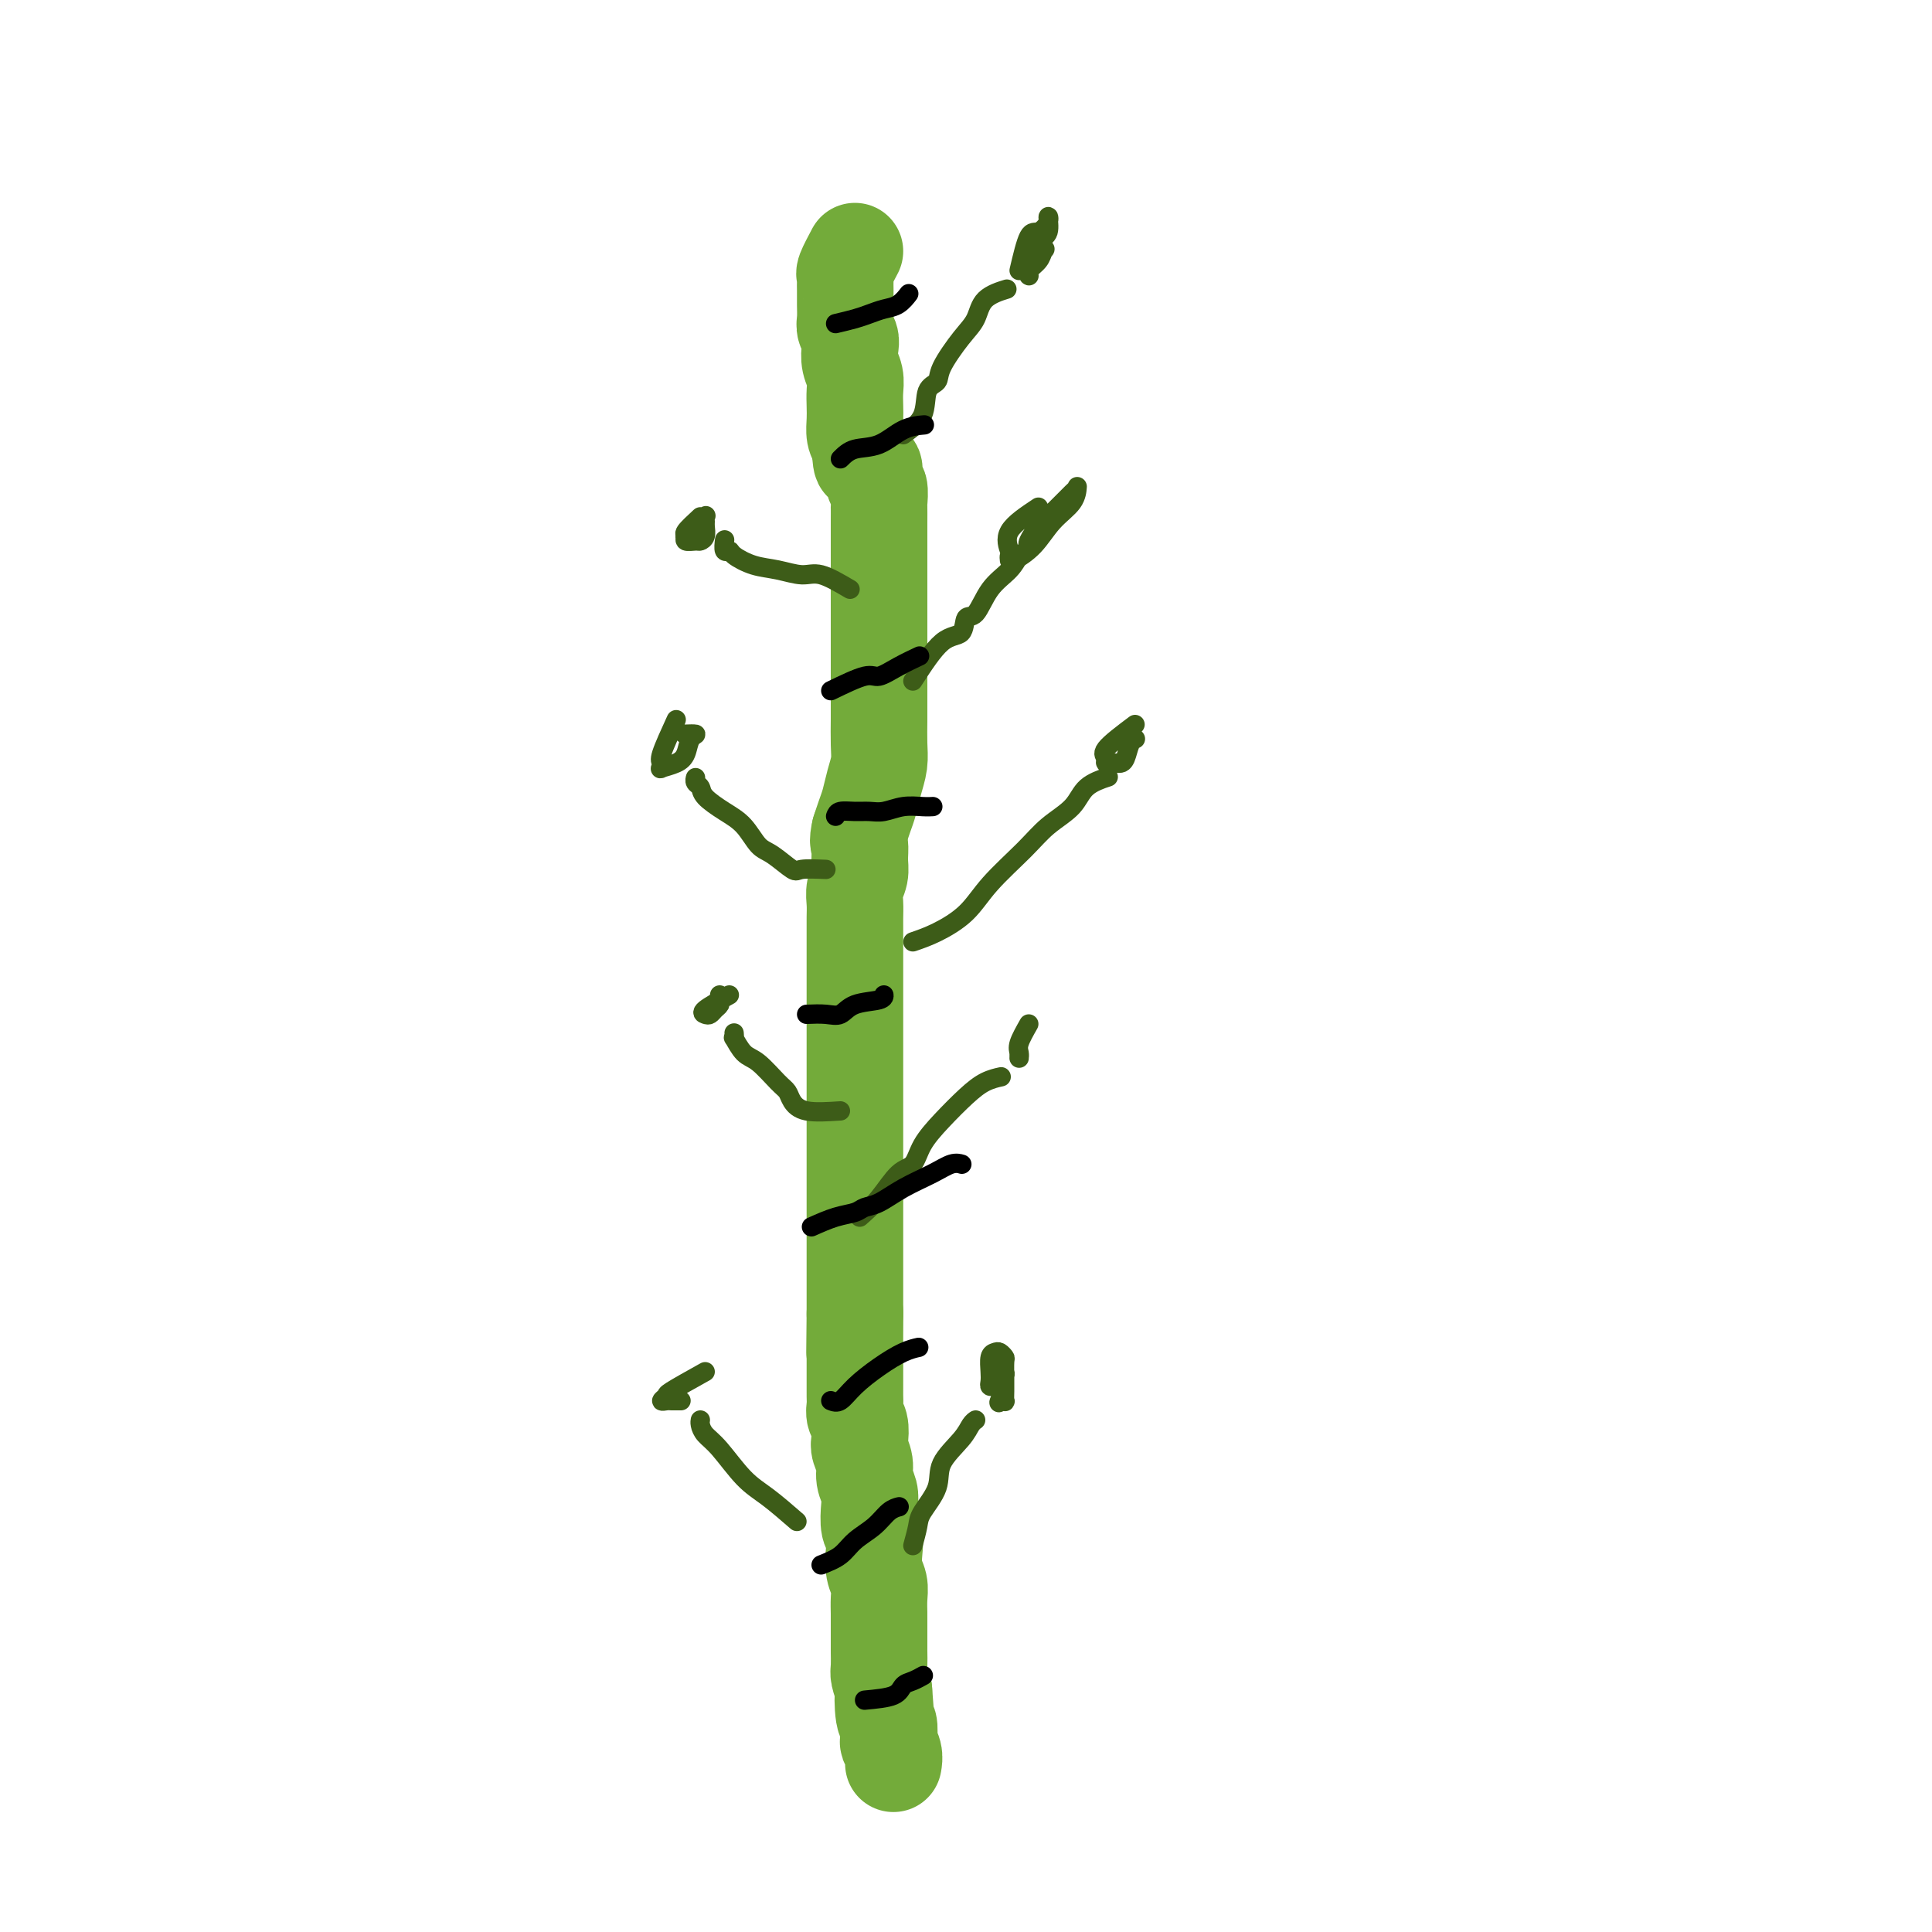 <svg viewBox='0 0 400 400' version='1.1' xmlns='http://www.w3.org/2000/svg' xmlns:xlink='http://www.w3.org/1999/xlink'><g fill='none' stroke='#73AB3A' stroke-width='20' stroke-linecap='round' stroke-linejoin='round'><path d='M177,52c-0.845,1.593 -1.691,3.186 -2,4c-0.309,0.814 -0.083,0.850 0,1c0.083,0.150 0.023,0.414 0,1c-0.023,0.586 -0.007,1.494 0,2c0.007,0.506 0.006,0.611 0,1c-0.006,0.389 -0.015,1.062 0,2c0.015,0.938 0.056,2.141 0,3c-0.056,0.859 -0.207,1.374 0,2c0.207,0.626 0.774,1.364 1,2c0.226,0.636 0.113,1.170 0,2c-0.113,0.830 -0.226,1.954 0,3c0.226,1.046 0.792,2.013 1,3c0.208,0.987 0.059,1.994 0,3c-0.059,1.006 -0.026,2.012 0,3c0.026,0.988 0.045,1.958 0,3c-0.045,1.042 -0.156,2.155 0,3c0.156,0.845 0.578,1.423 1,2'/><path d='M178,92c0.338,6.523 0.683,2.831 1,2c0.317,-0.831 0.607,1.200 1,2c0.393,0.800 0.890,0.369 1,1c0.110,0.631 -0.167,2.322 0,3c0.167,0.678 0.777,0.341 1,1c0.223,0.659 0.060,2.312 0,3c-0.060,0.688 -0.016,0.409 0,1c0.016,0.591 0.004,2.050 0,3c-0.004,0.950 -0.001,1.390 0,2c0.001,0.610 0.000,1.388 0,2c-0.000,0.612 -0.000,1.056 0,2c0.000,0.944 0.000,2.388 0,3c-0.000,0.612 -0.000,0.390 0,1c0.000,0.610 0.000,2.050 0,3c-0.000,0.950 -0.000,1.408 0,2c0.000,0.592 0.000,1.317 0,2c-0.000,0.683 0.000,1.323 0,2c-0.000,0.677 -0.000,1.392 0,2c0.000,0.608 0.000,1.111 0,2c-0.000,0.889 -0.000,2.166 0,3c0.000,0.834 0.000,1.225 0,2c-0.000,0.775 -0.000,1.932 0,3c0.000,1.068 0.001,2.046 0,3c-0.001,0.954 -0.003,1.885 0,3c0.003,1.115 0.012,2.413 0,4c-0.012,1.587 -0.045,3.464 0,5c0.045,1.536 0.167,2.732 0,4c-0.167,1.268 -0.622,2.608 -1,4c-0.378,1.392 -0.679,2.836 -1,4c-0.321,1.164 -0.663,2.047 -1,3c-0.337,0.953 -0.668,1.977 -1,3'/><path d='M178,172c-0.614,2.702 -0.151,2.456 0,3c0.151,0.544 -0.012,1.878 0,3c0.012,1.122 0.199,2.032 0,3c-0.199,0.968 -0.785,1.994 -1,3c-0.215,1.006 -0.057,1.991 0,3c0.057,1.009 0.015,2.041 0,3c-0.015,0.959 -0.004,1.845 0,3c0.004,1.155 0.001,2.580 0,4c-0.001,1.420 -0.000,2.834 0,4c0.000,1.166 0.000,2.083 0,3c-0.000,0.917 -0.000,1.833 0,3c0.000,1.167 0.000,2.585 0,4c-0.000,1.415 -0.000,2.829 0,4c0.000,1.171 0.000,2.101 0,3c-0.000,0.899 -0.000,1.766 0,3c0.000,1.234 0.000,2.833 0,4c-0.000,1.167 -0.000,1.900 0,3c0.000,1.100 0.000,2.565 0,4c-0.000,1.435 -0.000,2.838 0,4c0.000,1.162 0.000,2.082 0,3c-0.000,0.918 -0.000,1.835 0,3c0.000,1.165 0.000,2.580 0,4c-0.000,1.420 -0.000,2.846 0,4c0.000,1.154 0.000,2.037 0,3c-0.000,0.963 -0.000,2.005 0,3c0.000,0.995 0.000,1.942 0,3c-0.000,1.058 -0.000,2.225 0,3c0.000,0.775 0.000,1.156 0,2c0.000,0.844 0.000,2.150 0,3c0.000,0.850 0.000,1.243 0,2c0.000,0.757 0.000,1.879 0,3'/><path d='M177,272c-0.155,15.540 -0.041,4.390 0,1c0.041,-3.390 0.011,0.979 0,3c-0.011,2.021 -0.003,1.695 0,2c0.003,0.305 0.001,1.240 0,2c-0.001,0.760 0.000,1.344 0,2c-0.000,0.656 -0.001,1.383 0,2c0.001,0.617 0.004,1.123 0,2c-0.004,0.877 -0.015,2.126 0,3c0.015,0.874 0.055,1.374 0,2c-0.055,0.626 -0.207,1.378 0,2c0.207,0.622 0.772,1.114 1,2c0.228,0.886 0.117,2.166 0,3c-0.117,0.834 -0.241,1.222 0,2c0.241,0.778 0.848,1.945 1,3c0.152,1.055 -0.152,1.997 0,3c0.152,1.003 0.759,2.066 1,3c0.241,0.934 0.116,1.737 0,3c-0.116,1.263 -0.224,2.985 0,4c0.224,1.015 0.778,1.324 1,2c0.222,0.676 0.112,1.718 0,3c-0.112,1.282 -0.226,2.805 0,4c0.226,1.195 0.793,2.062 1,3c0.207,0.938 0.056,1.947 0,3c-0.056,1.053 -0.015,2.150 0,3c0.015,0.850 0.004,1.453 0,2c-0.004,0.547 -0.002,1.038 0,2c0.002,0.962 0.003,2.396 0,3c-0.003,0.604 -0.011,0.378 0,1c0.011,0.622 0.041,2.090 0,3c-0.041,0.910 -0.155,1.260 0,2c0.155,0.740 0.577,1.870 1,3'/><path d='M183,350c0.944,12.358 0.305,4.252 0,2c-0.305,-2.252 -0.274,1.350 0,3c0.274,1.650 0.791,1.350 1,2c0.209,0.650 0.108,2.252 0,3c-0.108,0.748 -0.225,0.644 0,1c0.225,0.356 0.791,1.173 1,2c0.209,0.827 0.060,1.665 0,2c-0.060,0.335 -0.030,0.168 0,0'/></g>
<g fill='none' stroke='#3D5C18' stroke-width='4' stroke-linecap='round' stroke-linejoin='round'><path d='M187,90c1.637,-1.172 3.274,-2.344 4,-4c0.726,-1.656 0.541,-3.796 1,-5c0.459,-1.204 1.563,-1.470 2,-2c0.437,-0.530 0.209,-1.323 1,-3c0.791,-1.677 2.601,-4.240 4,-6c1.399,-1.760 2.385,-2.719 3,-4c0.615,-1.281 0.858,-2.883 2,-4c1.142,-1.117 3.183,-1.748 4,-2c0.817,-0.252 0.408,-0.126 0,0'/><path d='M211,56c0.680,-2.892 1.361,-5.784 2,-7c0.639,-1.216 1.238,-0.755 2,-1c0.762,-0.245 1.689,-1.196 2,-2c0.311,-0.804 0.006,-1.463 0,-1c-0.006,0.463 0.285,2.047 0,3c-0.285,0.953 -1.148,1.275 -2,2c-0.852,0.725 -1.694,1.852 -2,3c-0.306,1.148 -0.075,2.316 0,3c0.075,0.684 -0.005,0.884 0,1c0.005,0.116 0.095,0.147 0,0c-0.095,-0.147 -0.376,-0.473 0,-1c0.376,-0.527 1.410,-1.254 2,-2c0.590,-0.746 0.735,-1.509 1,-2c0.265,-0.491 0.648,-0.709 0,0c-0.648,0.709 -2.328,2.345 -3,3c-0.672,0.655 -0.336,0.327 0,0'/><path d='M176,122c-2.202,-1.294 -4.405,-2.588 -6,-3c-1.595,-0.412 -2.584,0.057 -4,0c-1.416,-0.057 -3.259,-0.640 -5,-1c-1.741,-0.360 -3.381,-0.496 -5,-1c-1.619,-0.504 -3.218,-1.375 -4,-2c-0.782,-0.625 -0.746,-1.002 -1,-1c-0.254,0.002 -0.799,0.385 -1,0c-0.201,-0.385 -0.057,-1.539 0,-2c0.057,-0.461 0.029,-0.231 0,0'/><path d='M145,107c-1.283,1.185 -2.565,2.371 -3,3c-0.435,0.629 -0.022,0.703 0,1c0.022,0.297 -0.348,0.819 0,1c0.348,0.181 1.414,0.021 2,0c0.586,-0.021 0.693,0.096 1,0c0.307,-0.096 0.816,-0.405 1,-1c0.184,-0.595 0.044,-1.474 0,-2c-0.044,-0.526 0.009,-0.697 0,-1c-0.009,-0.303 -0.080,-0.736 0,-1c0.080,-0.264 0.310,-0.359 0,0c-0.310,0.359 -1.160,1.174 -2,2c-0.840,0.826 -1.668,1.665 -2,2c-0.332,0.335 -0.166,0.168 0,0'/><path d='M189,141c2.101,-3.247 4.203,-6.493 6,-8c1.797,-1.507 3.290,-1.274 4,-2c0.710,-0.726 0.639,-2.412 1,-3c0.361,-0.588 1.155,-0.077 2,-1c0.845,-0.923 1.742,-3.278 3,-5c1.258,-1.722 2.877,-2.810 4,-4c1.123,-1.190 1.749,-2.483 2,-3c0.251,-0.517 0.125,-0.259 0,0'/><path d='M215,105c-2.536,1.684 -5.071,3.367 -6,5c-0.929,1.633 -0.251,3.215 0,4c0.251,0.785 0.075,0.773 0,1c-0.075,0.227 -0.048,0.694 0,1c0.048,0.306 0.118,0.453 1,0c0.882,-0.453 2.576,-1.505 4,-3c1.424,-1.495 2.577,-3.434 4,-5c1.423,-1.566 3.115,-2.761 4,-4c0.885,-1.239 0.964,-2.523 1,-3c0.036,-0.477 0.030,-0.146 0,0c-0.030,0.146 -0.085,0.106 -1,1c-0.915,0.894 -2.690,2.723 -4,4c-1.310,1.277 -2.155,2.002 -3,3c-0.845,0.998 -1.689,2.269 -2,3c-0.311,0.731 -0.089,0.923 0,1c0.089,0.077 0.044,0.038 0,0'/><path d='M171,180c-1.989,-0.082 -3.977,-0.164 -5,0c-1.023,0.164 -1.080,0.575 -2,0c-0.920,-0.575 -2.702,-2.135 -4,-3c-1.298,-0.865 -2.112,-1.033 -3,-2c-0.888,-0.967 -1.849,-2.731 -3,-4c-1.151,-1.269 -2.490,-2.042 -4,-3c-1.510,-0.958 -3.189,-2.099 -4,-3c-0.811,-0.901 -0.753,-1.561 -1,-2c-0.247,-0.439 -0.797,-0.657 -1,-1c-0.203,-0.343 -0.058,-0.812 0,-1c0.058,-0.188 0.029,-0.094 0,0'/><path d='M140,149c-1.262,2.761 -2.525,5.522 -3,7c-0.475,1.478 -0.163,1.673 0,2c0.163,0.327 0.175,0.785 0,1c-0.175,0.215 -0.539,0.187 0,0c0.539,-0.187 1.979,-0.533 3,-1c1.021,-0.467 1.622,-1.053 2,-2c0.378,-0.947 0.532,-2.254 1,-3c0.468,-0.746 1.249,-0.932 1,-1c-0.249,-0.068 -1.529,-0.018 -2,0c-0.471,0.018 -0.135,0.005 0,0c0.135,-0.005 0.067,-0.003 0,0'/><path d='M189,195c1.537,-0.527 3.074,-1.053 5,-2c1.926,-0.947 4.242,-2.314 6,-4c1.758,-1.686 2.958,-3.691 5,-6c2.042,-2.309 4.926,-4.924 7,-7c2.074,-2.076 3.337,-3.614 5,-5c1.663,-1.386 3.724,-2.619 5,-4c1.276,-1.381 1.767,-2.910 3,-4c1.233,-1.090 3.210,-1.740 4,-2c0.790,-0.260 0.395,-0.130 0,0'/><path d='M235,150c-2.550,1.917 -5.101,3.835 -6,5c-0.899,1.165 -0.147,1.579 0,2c0.147,0.421 -0.312,0.849 0,1c0.312,0.151 1.394,0.026 2,0c0.606,-0.026 0.737,0.045 1,0c0.263,-0.045 0.659,-0.208 1,-1c0.341,-0.792 0.628,-2.212 1,-3c0.372,-0.788 0.831,-0.943 1,-1c0.169,-0.057 0.048,-0.016 0,0c-0.048,0.016 -0.024,0.008 0,0'/><path d='M174,230c-2.640,0.174 -5.280,0.348 -7,0c-1.720,-0.348 -2.519,-1.218 -3,-2c-0.481,-0.782 -0.644,-1.475 -1,-2c-0.356,-0.525 -0.904,-0.882 -2,-2c-1.096,-1.118 -2.738,-2.997 -4,-4c-1.262,-1.003 -2.142,-1.131 -3,-2c-0.858,-0.869 -1.694,-2.480 -2,-3c-0.306,-0.520 -0.082,0.052 0,0c0.082,-0.052 0.024,-0.729 0,-1c-0.024,-0.271 -0.012,-0.135 0,0'/><path d='M151,206c-2.089,1.161 -4.178,2.322 -5,3c-0.822,0.678 -0.378,0.872 0,1c0.378,0.128 0.690,0.188 1,0c0.310,-0.188 0.619,-0.625 1,-1c0.381,-0.375 0.834,-0.688 1,-1c0.166,-0.312 0.045,-0.622 0,-1c-0.045,-0.378 -0.013,-0.822 0,-1c0.013,-0.178 0.006,-0.089 0,0'/><path d='M189,320c0.400,-1.471 0.800,-2.942 1,-4c0.200,-1.058 0.200,-1.701 1,-3c0.800,-1.299 2.400,-3.252 3,-5c0.600,-1.748 0.199,-3.292 1,-5c0.801,-1.708 2.802,-3.582 4,-5c1.198,-1.418 1.592,-2.382 2,-3c0.408,-0.618 0.831,-0.891 1,-1c0.169,-0.109 0.085,-0.055 0,0'/><path d='M208,285c-0.392,2.110 -0.785,4.220 -1,5c-0.215,0.780 -0.254,0.230 0,0c0.254,-0.230 0.800,-0.139 1,0c0.200,0.139 0.053,0.328 0,0c-0.053,-0.328 -0.013,-1.173 0,-2c0.013,-0.827 0.001,-1.637 0,-2c-0.001,-0.363 0.011,-0.280 0,-1c-0.011,-0.720 -0.045,-2.244 0,-3c0.045,-0.756 0.170,-0.743 0,-1c-0.170,-0.257 -0.634,-0.784 -1,-1c-0.366,-0.216 -0.635,-0.121 -1,0c-0.365,0.121 -0.827,0.266 -1,1c-0.173,0.734 -0.058,2.055 0,3c0.058,0.945 0.058,1.515 0,2c-0.058,0.485 -0.173,0.887 0,1c0.173,0.113 0.635,-0.061 1,0c0.365,0.061 0.634,0.356 1,0c0.366,-0.356 0.829,-1.365 1,-2c0.171,-0.635 0.049,-0.896 0,-1c-0.049,-0.104 -0.024,-0.052 0,0'/><path d='M178,252c1.319,-1.161 2.637,-2.322 4,-4c1.363,-1.678 2.769,-3.874 4,-5c1.231,-1.126 2.286,-1.184 3,-2c0.714,-0.816 1.089,-2.390 2,-4c0.911,-1.610 2.360,-3.255 4,-5c1.640,-1.745 3.470,-3.592 5,-5c1.530,-1.408 2.758,-2.379 4,-3c1.242,-0.621 2.498,-0.892 3,-1c0.502,-0.108 0.251,-0.054 0,0'/><path d='M213,212c-0.845,1.495 -1.691,2.990 -2,4c-0.309,1.010 -0.083,1.535 0,2c0.083,0.465 0.022,0.870 0,1c-0.022,0.130 -0.006,-0.017 0,0c0.006,0.017 0.002,0.197 0,0c-0.002,-0.197 -0.000,-0.771 0,-1c0.000,-0.229 0.000,-0.115 0,0'/><path d='M165,315c-2.099,-1.822 -4.198,-3.643 -6,-5c-1.802,-1.357 -3.306,-2.248 -5,-4c-1.694,-1.752 -3.578,-4.364 -5,-6c-1.422,-1.636 -2.381,-2.294 -3,-3c-0.619,-0.706 -0.897,-1.459 -1,-2c-0.103,-0.541 -0.029,-0.869 0,-1c0.029,-0.131 0.015,-0.066 0,0'/><path d='M146,284c-2.882,1.608 -5.764,3.215 -7,4c-1.236,0.785 -0.826,0.746 -1,1c-0.174,0.254 -0.933,0.800 -1,1c-0.067,0.200 0.557,0.054 1,0c0.443,-0.054 0.706,-0.014 1,0c0.294,0.014 0.617,0.004 1,0c0.383,-0.004 0.824,-0.001 1,0c0.176,0.001 0.088,0.001 0,0'/></g>
<g fill='none' stroke='#000000' stroke-width='4' stroke-linecap='round' stroke-linejoin='round'><path d='M173,67c1.422,-0.336 2.844,-0.672 4,-1c1.156,-0.328 2.047,-0.649 3,-1c0.953,-0.351 1.967,-0.733 3,-1c1.033,-0.267 2.086,-0.418 3,-1c0.914,-0.582 1.690,-1.595 2,-2c0.310,-0.405 0.155,-0.203 0,0'/><path d='M174,95c0.821,-0.815 1.643,-1.630 3,-2c1.357,-0.370 3.250,-0.295 5,-1c1.750,-0.705 3.356,-2.190 5,-3c1.644,-0.810 3.327,-0.946 4,-1c0.673,-0.054 0.337,-0.027 0,0'/><path d='M172,143c2.708,-1.313 5.416,-2.625 7,-3c1.584,-0.375 2.043,0.188 3,0c0.957,-0.188 2.411,-1.128 4,-2c1.589,-0.872 3.311,-1.678 4,-2c0.689,-0.322 0.344,-0.161 0,0'/><path d='M173,169c0.156,-0.425 0.312,-0.850 1,-1c0.688,-0.150 1.906,-0.026 3,0c1.094,0.026 2.062,-0.046 3,0c0.938,0.046 1.845,0.208 3,0c1.155,-0.208 2.557,-0.788 4,-1c1.443,-0.212 2.927,-0.057 4,0c1.073,0.057 1.735,0.016 2,0c0.265,-0.016 0.132,-0.008 0,0'/><path d='M167,210c1.403,-0.055 2.807,-0.109 4,0c1.193,0.109 2.176,0.383 3,0c0.824,-0.383 1.489,-1.422 3,-2c1.511,-0.578 3.868,-0.694 5,-1c1.132,-0.306 1.038,-0.802 1,-1c-0.038,-0.198 -0.019,-0.099 0,0'/><path d='M168,254c1.704,-0.759 3.409,-1.519 5,-2c1.591,-0.481 3.069,-0.684 4,-1c0.931,-0.316 1.317,-0.743 2,-1c0.683,-0.257 1.665,-0.342 3,-1c1.335,-0.658 3.023,-1.889 5,-3c1.977,-1.111 4.241,-2.102 6,-3c1.759,-0.898 3.012,-1.703 4,-2c0.988,-0.297 1.711,-0.085 2,0c0.289,0.085 0.145,0.042 0,0'/><path d='M172,290c0.623,0.241 1.246,0.481 2,0c0.754,-0.481 1.638,-1.684 3,-3c1.362,-1.316 3.200,-2.744 5,-4c1.800,-1.256 3.562,-2.338 5,-3c1.438,-0.662 2.554,-0.903 3,-1c0.446,-0.097 0.223,-0.048 0,0'/><path d='M170,324c1.452,-0.574 2.904,-1.149 4,-2c1.096,-0.851 1.835,-1.979 3,-3c1.165,-1.021 2.756,-1.933 4,-3c1.244,-1.067 2.143,-2.287 3,-3c0.857,-0.713 1.674,-0.918 2,-1c0.326,-0.082 0.163,-0.041 0,0'/><path d='M179,352c2.354,-0.219 4.708,-0.437 6,-1c1.292,-0.563 1.522,-1.470 2,-2c0.478,-0.530 1.206,-0.681 2,-1c0.794,-0.319 1.656,-0.805 2,-1c0.344,-0.195 0.172,-0.097 0,0'/></g>
</svg>